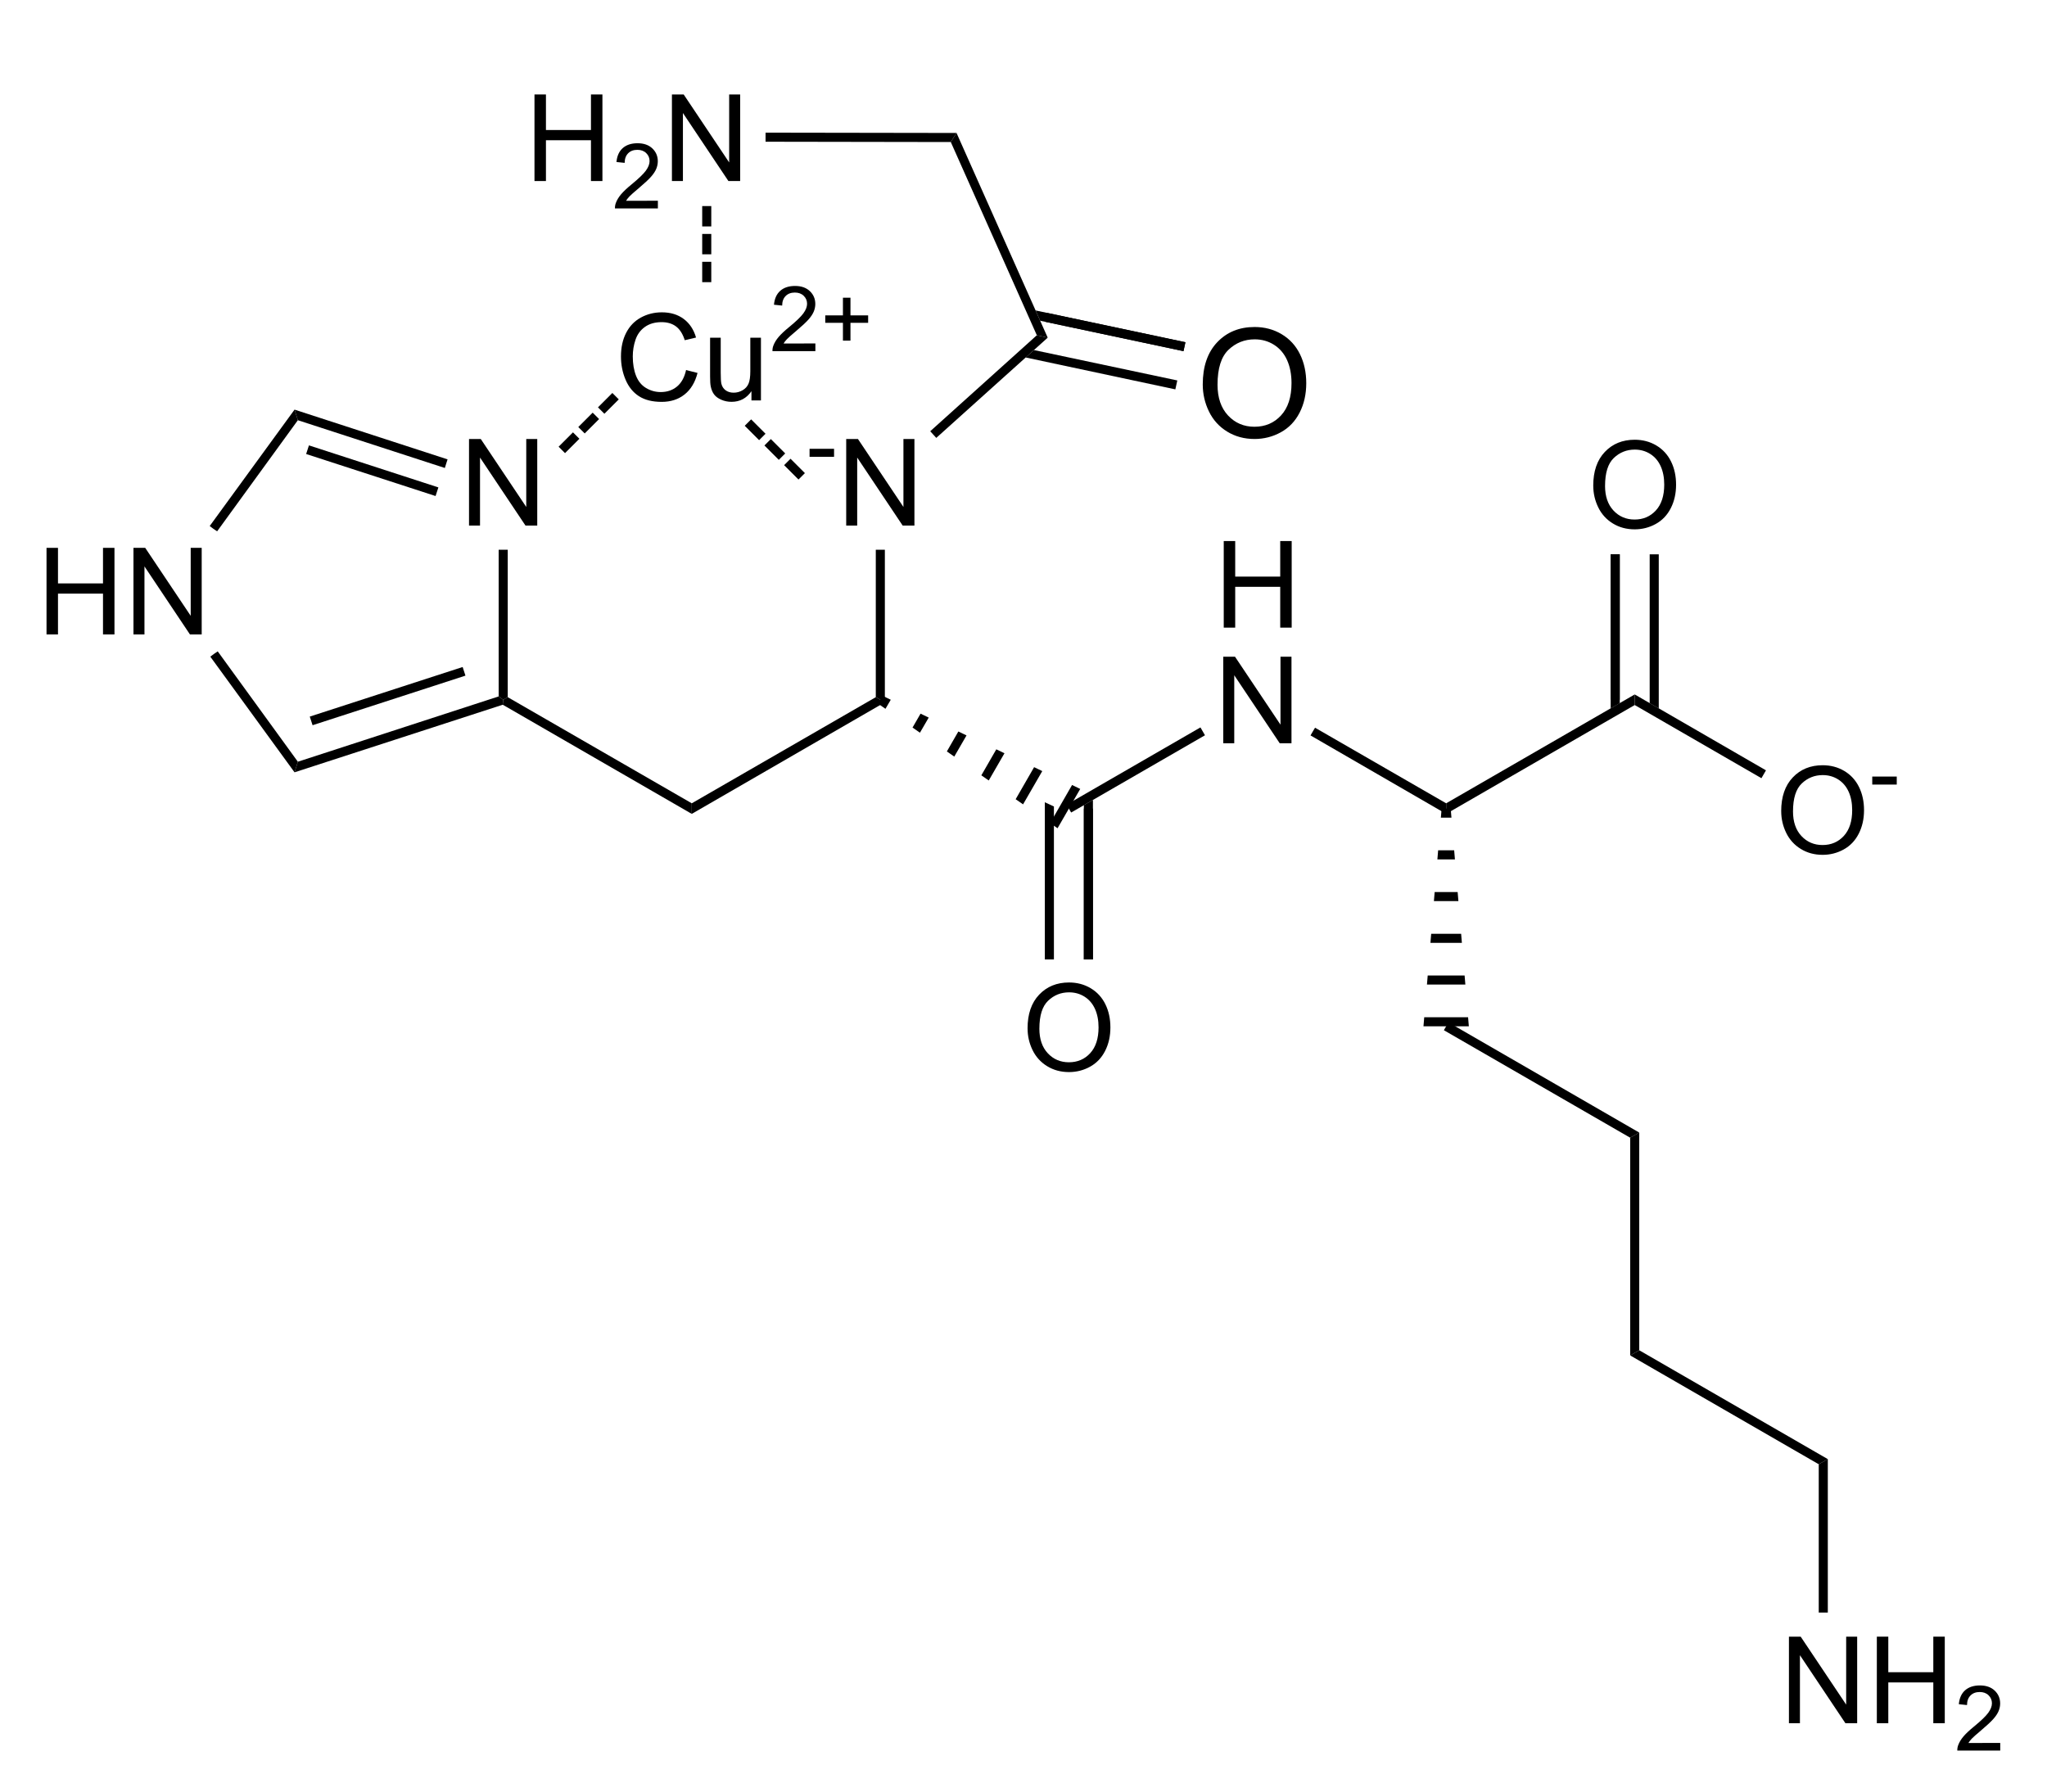 <?xml version="1.0" encoding="UTF-8" standalone="no"?>
<svg
   xmlns:dc="http://purl.org/dc/elements/1.1/"
   xmlns:cc="http://creativecommons.org/ns#"
   xmlns:rdf="http://www.w3.org/1999/02/22-rdf-syntax-ns#"
   xmlns:svg="http://www.w3.org/2000/svg"
   xmlns="http://www.w3.org/2000/svg"
   xmlns:sodipodi="http://sodipodi.sourceforge.net/DTD/sodipodi-0.dtd"
   xmlns:inkscape="http://www.inkscape.org/namespaces/inkscape"
   viewBox="102.77 28.95 130.23 114.05"
   preserveAspectRatio="xMidYMid"
   width="100%"
   height="100%"
   id="svg2"
   version="1.1"
   inkscape:version="0.48.1 "
   sodipodi:docname="GHK Copper2.svg">
  <defs
     id="defs261" />
  <sodipodi:namedview
     pagecolor="#ffffff"
     bordercolor="#666666"
     borderopacity="1"
     objecttolerance="10"
     gridtolerance="10"
     guidetolerance="10"
     inkscape:pageopacity="0"
     inkscape:pageshadow="2"
     inkscape:window-width="891"
     inkscape:window-height="815"
     id="namedview259"
     showgrid="false"
     inkscape:zoom="2.8"
     inkscape:cx="71.526235"
     inkscape:cy="88.946593"
     inkscape:window-x="0"
     inkscape:window-y="0"
     inkscape:window-maximized="0"
     inkscape:current-layer="svg2" />
  <clipPath
     id="115">
    <rect
       x="0.3"
       y="0.3"
       width="539.4"
       height="719.15"
       id="rect5" />
  </clipPath>
  <path
     style="fill:#ffffff;fill-opacity:0"
     d="m 105.217,31.093 125.336,0 0,109.764 -125.336,0 z"
     id="rect8"
     inkscape:connector-curvature="0" />
  <g
     id="ObjectTag"
     transform="matrix(0.962,0,0,0.962,6.309,3.231)">
    <g
       id="g12">
      <g
         style="text-anchor:start;display:none"
         id="text14">
        <path
           d="m 154.479,84.264 c -0.409,-0.896 -0.613,-1.816 -0.613,-2.762 0,-0.63 0.083,-1.217 0.248,-1.76 0.165,-0.543 0.417,-1.08 0.756,-1.611 0.224,-0.354 0.582,-0.812 1.074,-1.375 l 0.551,0 c -0.305,0.326 -0.627,0.784 -0.967,1.375 -0.34,0.591 -0.587,1.172 -0.74,1.742 -0.154,0.57 -0.23,1.143 -0.23,1.719 0,0.859 0.15,1.75 0.449,2.672 z"
           style="font-size:8px;font-style:italic;fill:#000000;font-family:Arial"
           id="path3689"
           inkscape:connector-curvature="0" />
        <path
           d="m 156.424,80.728 0.75,-0.07 -0.008,0.199 c 0,0.221 0.051,0.424 0.152,0.607 0.102,0.184 0.27,0.326 0.504,0.426 0.234,0.1 0.513,0.15 0.836,0.15 0.458,10e-7 0.808,-0.1 1.049,-0.301 0.241,-0.201 0.361,-0.43 0.361,-0.688 -10e-6,-0.18 -0.064,-0.344 -0.191,-0.492 -0.13,-0.146 -0.486,-0.344 -1.066,-0.594 -0.451,-0.195 -0.758,-0.345 -0.922,-0.449 -0.258,-0.169 -0.448,-0.354 -0.57,-0.553 -0.122,-0.199 -0.184,-0.426 -0.184,-0.682 0,-0.294 0.081,-0.56 0.242,-0.797 0.161,-0.237 0.398,-0.418 0.709,-0.543 0.311,-0.125 0.662,-0.187 1.053,-0.188 0.466,6e-6 0.859,0.078 1.18,0.234 0.32,0.156 0.553,0.365 0.697,0.625 0.145,0.26 0.217,0.509 0.217,0.746 0,0.023 -0.001,0.062 -0.004,0.117 l -0.738,0.059 c 0,-0.161 -0.014,-0.288 -0.043,-0.379 -0.052,-0.159 -0.133,-0.293 -0.242,-0.402 -0.109,-0.109 -0.26,-0.197 -0.451,-0.264 -0.191,-0.066 -0.406,-0.1 -0.643,-0.1 -0.417,5e-6 -0.741,0.094 -0.973,0.281 -0.177,0.143 -0.266,0.333 -0.266,0.57 -1e-5,0.141 0.036,0.266 0.109,0.377 0.073,0.111 0.204,0.219 0.395,0.326 0.135,0.076 0.457,0.225 0.965,0.449 0.411,0.182 0.695,0.326 0.852,0.43 0.208,0.138 0.368,0.305 0.48,0.502 0.112,0.197 0.168,0.42 0.168,0.67 -1e-5,0.31 -0.094,0.596 -0.283,0.857 -0.189,0.262 -0.45,0.464 -0.783,0.607 -0.333,0.143 -0.715,0.215 -1.145,0.215 -0.648,0 -1.178,-0.141 -1.588,-0.424 -0.41,-0.283 -0.617,-0.791 -0.619,-1.525 z"
           style="font-size:8px;font-style:italic;fill:#000000;font-family:Arial"
           id="path3691"
           inkscape:connector-curvature="0" />
        <path
           d="m 162.792,76.756 c 0.411,0.896 0.617,1.815 0.617,2.758 0,0.633 -0.083,1.22 -0.248,1.762 -0.165,0.542 -0.417,1.079 -0.756,1.613 -0.227,0.354 -0.585,0.812 -1.074,1.375 l -0.551,0 c 0.302,-0.328 0.624,-0.788 0.965,-1.379 0.341,-0.591 0.588,-1.171 0.74,-1.74 0.152,-0.569 0.229,-1.143 0.229,-1.721 0,-0.859 -0.15,-1.749 -0.449,-2.668 z"
           style="font-size:8px;font-style:italic;fill:#000000;font-family:Arial"
           id="path3693"
           inkscape:connector-curvature="0" />
      </g>
    </g>
  </g>
  <g
     id="Wedged Hash Begin Bond"
     transform="matrix(0.962,0,0,0.962,6.309,3.231)">
    <path
       d="m 158.34,73.28 0,0 0.3,-0.52 0.54,0.26 -0.35,0.6 z"
       shape-rendering="geometricPrecision"
       id="path19"
       inkscape:connector-curvature="0"
       style="fill:#000000;fill-rule:evenodd;stroke:#000000;stroke-width:0;stroke-linejoin:miter" />
    <path
       d="m 160.62,74.86 0,0 0.53,-0.92 0.54,0.26 -0.58,1 z"
       shape-rendering="geometricPrecision"
       id="path21"
       inkscape:connector-curvature="0"
       style="fill:#000000;fill-rule:evenodd;stroke:#000000;stroke-width:0;stroke-linejoin:miter" />
    <path
       d="m 162.89,76.44 0,0 0.76,-1.32 0.54,0.26 -0.81,1.4 z"
       shape-rendering="geometricPrecision"
       id="path23"
       inkscape:connector-curvature="0"
       style="fill:#000000;fill-rule:evenodd;stroke:#000000;stroke-width:0;stroke-linejoin:miter" />
    <path
       d="m 165.17,78.02 0,0 0.99,-1.72 0.54,0.26 -1.04,1.8 z"
       shape-rendering="geometricPrecision"
       id="path25"
       inkscape:connector-curvature="0"
       style="fill:#000000;fill-rule:evenodd;stroke:#000000;stroke-width:0;stroke-linejoin:miter" />
    <path
       d="m 167.44,79.6 0,0 1.22,-2.12 0.54,0.26 -1.27,2.2 z"
       shape-rendering="geometricPrecision"
       id="path27"
       inkscape:connector-curvature="0"
       style="fill:#000000;fill-rule:evenodd;stroke:#000000;stroke-width:0;stroke-linejoin:miter" />
    <path
       d="m 169.72,81.18 0,0 1.45,-2.52 0.54,0.26 -1.5,2.6 z"
       shape-rendering="geometricPrecision"
       id="path29"
       inkscape:connector-curvature="0"
       style="fill:#000000;fill-rule:evenodd;stroke:#000000;stroke-width:0;stroke-linejoin:miter" />
  </g>
  <g
     id="g31"
     transform="matrix(0.962,0,0,0.962,6.309,3.231)">
    <g
       style="text-anchor:start"
       id="text33">
      <path
         d="m 181.169,75.9 0,-5.727 0.777,0 3.008,4.496 0,-4.496 0.727,0 0,5.727 -0.777,0 -3.008,-4.5 0,4.5 z"
         style="font-size:8px;fill:#000000;font-family:Arial"
         id="path3696"
         inkscape:connector-curvature="0" />
    </g>
  </g>
  <g
     id="Solid"
     transform="matrix(0.962,0,0,0.962,6.309,3.231)">
    <path
       d="m 171.11,80.48 0,0 -0.15,-0.26 -0.15,-0.26 8.85,-5.11 0.15,0.26 0.15,0.26 z"
       shape-rendering="geometricPrecision"
       id="path38"
       inkscape:connector-curvature="0"
       style="fill:#000000;fill-rule:evenodd;stroke:#000000;stroke-width:0;stroke-linejoin:miter" />
  </g>
  <g
     id="g40"
     transform="matrix(0.962,0,0,0.962,6.309,3.231)">
    <g
       style="text-anchor:start"
       id="text42">
      <path
         d="m 168.227,94.761 c -1e-5,-0.951 0.255,-1.695 0.766,-2.232 0.51,-0.538 1.169,-0.807 1.977,-0.807 0.529,6e-6 1.005,0.126 1.43,0.379 0.424,0.253 0.748,0.605 0.971,1.057 0.223,0.452 0.334,0.964 0.334,1.537 -1e-5,0.581 -0.117,1.1 -0.352,1.559 -0.234,0.458 -0.566,0.805 -0.996,1.041 -0.43,0.236 -0.893,0.354 -1.391,0.354 -0.539,0 -1.021,-0.13 -1.445,-0.391 -0.424,-0.26 -0.746,-0.616 -0.965,-1.066 -0.219,-0.451 -0.328,-0.927 -0.328,-1.43 z m 0.781,0.012 c -1e-5,0.69 0.186,1.234 0.557,1.631 0.371,0.397 0.837,0.596 1.396,0.596 0.57,0 1.04,-0.201 1.408,-0.602 0.368,-0.401 0.553,-0.97 0.553,-1.707 -1e-5,-0.466 -0.079,-0.873 -0.236,-1.221 -0.158,-0.348 -0.388,-0.617 -0.691,-0.809 -0.303,-0.191 -0.644,-0.287 -1.021,-0.287 -0.536,5e-6 -0.998,0.184 -1.385,0.553 -0.387,0.368 -0.58,0.984 -0.58,1.846 z"
         style="font-size:8px;fill:#000000;font-family:Arial"
         id="path3699"
         inkscape:connector-curvature="0" />
    </g>
  </g>
  <g
     id="g46"
     transform="matrix(0.962,0,0,0.962,6.309,3.231)">
    <path
       style="stroke:#000000;stroke-width:0.6"
       d="m 172.25,80.22 0,9.98"
       id="line48"
       inkscape:connector-curvature="0" />
    <path
       d="m 169.97,80.08 0,0 -0.6,-0.28 0,10.4 0.6,0 z"
       shape-rendering="geometricPrecision"
       id="path50"
       inkscape:connector-curvature="0"
       style="fill:#000000;fill-rule:evenodd;stroke:#000000;stroke-width:0;stroke-linejoin:miter" />
    <path
       d="m 172.55,79.65 0,0 -0.6,0.34 0,10.21 0.6,0 z"
       shape-rendering="geometricPrecision"
       id="path52"
       inkscape:connector-curvature="0"
       style="fill:#000000;fill-rule:evenodd;stroke:#000000;stroke-width:0;stroke-linejoin:miter" />
  </g>
  <g
     id="g54"
     transform="matrix(0.962,0,0,0.962,6.309,3.231)">
    <g
       id="g56">
      <g
         style="text-anchor:start;display:none"
         id="text58">
        <path
           d="m 191.899,79.314 c -0.409,-0.896 -0.613,-1.816 -0.613,-2.762 0,-0.63 0.083,-1.217 0.248,-1.76 0.165,-0.543 0.417,-1.08 0.756,-1.611 0.224,-0.354 0.582,-0.812 1.074,-1.375 l 0.551,0 c -0.305,0.326 -0.627,0.784 -0.967,1.375 -0.34,0.591 -0.587,1.172 -0.74,1.742 -0.154,0.57 -0.23,1.143 -0.23,1.719 0,0.859 0.15,1.75 0.449,2.672 z"
           style="font-size:8px;font-style:italic;fill:#000000;font-family:Arial"
           id="path3703"
           inkscape:connector-curvature="0" />
        <path
           d="m 193.844,75.778 0.75,-0.07 -0.008,0.199 c 0,0.221 0.051,0.424 0.152,0.607 0.102,0.184 0.27,0.326 0.504,0.426 0.234,0.1 0.513,0.15 0.836,0.15 0.458,0 0.808,-0.1 1.049,-0.301 0.241,-0.201 0.361,-0.43 0.361,-0.688 -1e-5,-0.18 -0.064,-0.344 -0.191,-0.492 -0.13,-0.146 -0.486,-0.344 -1.066,-0.594 -0.451,-0.195 -0.758,-0.345 -0.922,-0.449 -0.258,-0.169 -0.448,-0.354 -0.57,-0.553 -0.122,-0.199 -0.184,-0.426 -0.184,-0.682 0,-0.294 0.081,-0.56 0.242,-0.797 0.161,-0.237 0.398,-0.418 0.709,-0.543 0.311,-0.125 0.662,-0.187 1.053,-0.188 0.466,5e-6 0.859,0.078 1.18,0.234 0.32,0.156 0.553,0.365 0.697,0.625 0.145,0.26 0.217,0.509 0.217,0.746 -1e-5,0.023 -0.001,0.062 -0.004,0.117 l -0.738,0.059 c 0,-0.161 -0.014,-0.288 -0.043,-0.379 -0.052,-0.159 -0.133,-0.293 -0.242,-0.402 -0.109,-0.109 -0.26,-0.197 -0.451,-0.264 -0.191,-0.066 -0.406,-0.1 -0.643,-0.1 -0.417,5e-6 -0.741,0.094 -0.973,0.281 -0.177,0.143 -0.266,0.333 -0.266,0.57 0,0.141 0.036,0.266 0.109,0.377 0.073,0.111 0.204,0.219 0.395,0.326 0.135,0.076 0.457,0.225 0.965,0.449 0.411,0.182 0.695,0.326 0.852,0.43 0.208,0.138 0.368,0.305 0.48,0.502 0.112,0.197 0.168,0.42 0.168,0.67 0,0.31 -0.094,0.596 -0.283,0.857 -0.189,0.262 -0.45,0.464 -0.783,0.607 -0.333,0.143 -0.715,0.215 -1.145,0.215 -0.648,-10e-7 -1.178,-0.141 -1.588,-0.424 -0.41,-0.283 -0.617,-0.791 -0.619,-1.525 z"
           style="font-size:8px;font-style:italic;fill:#000000;font-family:Arial"
           id="path3705"
           inkscape:connector-curvature="0" />
        <path
           d="m 200.212,71.806 c 0.411,0.896 0.617,1.815 0.617,2.758 0,0.633 -0.083,1.22 -0.248,1.762 -0.165,0.542 -0.417,1.079 -0.756,1.613 -0.227,0.354 -0.585,0.812 -1.074,1.375 l -0.551,0 c 0.302,-0.328 0.624,-0.788 0.965,-1.379 0.341,-0.591 0.588,-1.171 0.74,-1.74 0.152,-0.569 0.229,-1.143 0.229,-1.721 0,-0.859 -0.15,-1.749 -0.449,-2.668 z"
           style="font-size:8px;font-style:italic;fill:#000000;font-family:Arial"
           id="path3707"
           inkscape:connector-curvature="0" />
      </g>
    </g>
  </g>
  <g
     id="g62"
     transform="matrix(0.962,0,0,0.962,6.309,3.231)">
    <path
       d="m 186.94,75.38 0,0 0.15,-0.26 0.15,-0.25 8.67,5 0,0.35 0,0.35 z"
       shape-rendering="geometricPrecision"
       id="path64"
       inkscape:connector-curvature="0"
       style="fill:#000000;fill-rule:evenodd;stroke:#000000;stroke-width:0;stroke-linejoin:miter" />
  </g>
  <g
     id="g66"
     transform="matrix(0.962,0,0,0.962,6.309,3.231)">
    <path
       d="m 195.91,80.57 0,0 0,-0.35 0,-0.35 12.47,-7.2 0,0.35 0,0.35 z"
       shape-rendering="geometricPrecision"
       id="path68"
       inkscape:connector-curvature="0"
       style="fill:#000000;fill-rule:evenodd;stroke:#000000;stroke-width:0;stroke-linejoin:miter" />
  </g>
  <g
     id="g70"
     transform="matrix(0.962,0,0,0.962,6.309,3.231)">
    <g
       style="text-anchor:start"
       id="text72">
      <path
         d="m 218.067,80.391 c 0,-0.951 0.255,-1.695 0.766,-2.232 0.51,-0.538 1.169,-0.807 1.977,-0.807 0.529,6e-6 1.005,0.126 1.43,0.379 0.424,0.253 0.748,0.605 0.971,1.057 0.223,0.452 0.334,0.964 0.334,1.537 0,0.581 -0.117,1.1 -0.352,1.559 -0.234,0.458 -0.566,0.805 -0.996,1.041 -0.43,0.236 -0.893,0.354 -1.391,0.354 -0.539,-1e-6 -1.021,-0.13 -1.445,-0.391 -0.424,-0.26 -0.746,-0.616 -0.965,-1.066 -0.219,-0.451 -0.328,-0.927 -0.328,-1.43 z m 0.781,0.012 c 0,0.69 0.186,1.234 0.557,1.631 0.371,0.397 0.837,0.596 1.396,0.596 0.57,10e-7 1.04,-0.201 1.408,-0.602 0.368,-0.401 0.553,-0.97 0.553,-1.707 0,-0.466 -0.079,-0.873 -0.236,-1.221 -0.158,-0.348 -0.388,-0.617 -0.691,-0.809 -0.303,-0.191 -0.644,-0.287 -1.021,-0.287 -0.536,5e-6 -0.998,0.184 -1.385,0.553 -0.387,0.368 -0.58,0.984 -0.58,1.846 z"
         style="font-size:8px;fill:#000000;font-family:Arial"
         id="path3710"
         inkscape:connector-curvature="0" />
      <path
         d="m 224.089,78.631 0,-0.53 1.62,0 0,0.53 z"
         style="font-size:6px;fill:#000000;font-family:Arial"
         id="path3712"
         inkscape:connector-curvature="0" />
    </g>
  </g>
  <g
     id="g78"
     transform="matrix(0.962,0,0,0.962,6.309,3.231)">
    <path
       d="m 208.38,73.37 0,0 0,-0.35 0,-0.35 8.68,5.02 -0.15,0.26 -0.15,0.26 z"
       shape-rendering="geometricPrecision"
       id="path80"
       inkscape:connector-curvature="0"
       style="fill:#000000;fill-rule:evenodd;stroke:#000000;stroke-width:0;stroke-linejoin:miter" />
  </g>
  <g
     id="g82"
     transform="matrix(0.962,0,0,0.962,6.309,3.231)">
    <g
       style="text-anchor:start"
       id="text84">
      <path
         d="m 205.637,58.861 c 0,-0.951 0.255,-1.695 0.766,-2.232 0.51,-0.538 1.169,-0.807 1.977,-0.807 0.529,5e-6 1.005,0.126 1.43,0.379 0.424,0.253 0.748,0.605 0.971,1.057 0.223,0.452 0.334,0.964 0.334,1.537 0,0.581 -0.117,1.1 -0.352,1.559 -0.234,0.458 -0.566,0.805 -0.996,1.041 -0.43,0.236 -0.893,0.354 -1.391,0.354 -0.539,0 -1.021,-0.13 -1.445,-0.391 -0.424,-0.26 -0.746,-0.616 -0.965,-1.066 -0.219,-0.451 -0.328,-0.927 -0.328,-1.43 z m 0.781,0.012 c 0,0.69 0.186,1.234 0.557,1.631 0.371,0.397 0.837,0.596 1.396,0.596 0.57,10e-7 1.04,-0.201 1.408,-0.602 0.368,-0.401 0.553,-0.97 0.553,-1.707 0,-0.466 -0.079,-0.873 -0.236,-1.221 -0.158,-0.348 -0.388,-0.617 -0.691,-0.809 -0.303,-0.191 -0.644,-0.287 -1.021,-0.287 -0.536,5e-6 -0.998,0.184 -1.385,0.553 -0.387,0.368 -0.58,0.984 -0.58,1.846 z"
         style="font-size:8px;fill:#000000;font-family:Arial"
         id="path3715"
         inkscape:connector-curvature="0" />
    </g>
  </g>
  <g
     id="g88"
     transform="matrix(0.962,0,0,0.962,6.309,3.231)">
    <path
       style="stroke:#000000;stroke-width:0.6"
       d="m 207.09,73.02 0,-9.62"
       id="line90"
       inkscape:connector-curvature="0" />
    <path
       d="m 209.37,73.25 0,0 0.6,0.34 0,-10.19 -0.6,0 z"
       shape-rendering="geometricPrecision"
       id="path92"
       inkscape:connector-curvature="0"
       style="fill:#000000;fill-rule:evenodd;stroke:#000000;stroke-width:0;stroke-linejoin:miter" />
    <path
       d="m 206.79,73.59 0,0 0.6,-0.34 0,-9.85 -0.6,0 z"
       shape-rendering="geometricPrecision"
       id="path94"
       inkscape:connector-curvature="0"
       style="fill:#000000;fill-rule:evenodd;stroke:#000000;stroke-width:0;stroke-linejoin:miter" />
  </g>
  <g
     id="g96"
     transform="matrix(0.962,0,0,0.962,6.309,3.231)">
    <path
       d="m 195.61,80.22 0,0 0.6,0 0.05,0.6 -0.7,0 z"
       shape-rendering="geometricPrecision"
       id="path98"
       inkscape:connector-curvature="0"
       style="fill:#000000;fill-rule:evenodd;stroke:#000000;stroke-width:0;stroke-linejoin:miter" />
    <path
       d="m 195.38,82.98 0,0 1.06,0 0.05,0.6 -1.16,0 z"
       shape-rendering="geometricPrecision"
       id="path100"
       inkscape:connector-curvature="0"
       style="fill:#000000;fill-rule:evenodd;stroke:#000000;stroke-width:0;stroke-linejoin:miter" />
    <path
       d="m 195.15,85.74 0,0 1.52,0 0.05,0.6 -1.62,0 z"
       shape-rendering="geometricPrecision"
       id="path102"
       inkscape:connector-curvature="0"
       style="fill:#000000;fill-rule:evenodd;stroke:#000000;stroke-width:0;stroke-linejoin:miter" />
    <path
       d="m 194.92,88.5 0,0 1.98,0 0.05,0.6 -2.08,0 z"
       shape-rendering="geometricPrecision"
       id="path104"
       inkscape:connector-curvature="0"
       style="fill:#000000;fill-rule:evenodd;stroke:#000000;stroke-width:0;stroke-linejoin:miter" />
    <path
       d="m 194.69,91.26 0,0 2.44,0 0.05,0.6 -2.54,0 z"
       shape-rendering="geometricPrecision"
       id="path106"
       inkscape:connector-curvature="0"
       style="fill:#000000;fill-rule:evenodd;stroke:#000000;stroke-width:0;stroke-linejoin:miter" />
    <path
       d="m 194.46,94.02 0,0 2.9,0 0.05,0.6 -3,0 z"
       shape-rendering="geometricPrecision"
       id="path108"
       inkscape:connector-curvature="0"
       style="fill:#000000;fill-rule:evenodd;stroke:#000000;stroke-width:0;stroke-linejoin:miter" />
  </g>
  <g
     id="g110"
     transform="matrix(0.962,0,0,0.962,6.309,3.231)">
    <path
       d="m 195.76,94.88 0,0 0.15,-0.26 0.15,-0.26 12.62,7.29 -0.3,0.17 -0.3,0.17 z"
       shape-rendering="geometricPrecision"
       id="path112"
       inkscape:connector-curvature="0"
       style="fill:#000000;fill-rule:evenodd;stroke:#000000;stroke-width:0;stroke-linejoin:miter" />
  </g>
  <g
     id="g114"
     transform="matrix(0.962,0,0,0.962,6.309,3.231)">
    <path
       d="m 208.08,101.99 0,0 0.3,-0.17 0.3,-0.17 0,14.4 -0.3,0.17 -0.3,0.17 z"
       shape-rendering="geometricPrecision"
       id="path116"
       inkscape:connector-curvature="0"
       style="fill:#000000;fill-rule:evenodd;stroke:#000000;stroke-width:0;stroke-linejoin:miter" />
  </g>
  <g
     id="g118"
     transform="matrix(0.962,0,0,0.962,6.309,3.231)">
    <path
       d="m 208.08,116.39 0,0 0.3,-0.17 0.3,-0.17 12.47,7.2 -0.3,0.17 -0.3,0.17 z"
       shape-rendering="geometricPrecision"
       id="path120"
       inkscape:connector-curvature="0"
       style="fill:#000000;fill-rule:evenodd;stroke:#000000;stroke-width:0;stroke-linejoin:miter" />
  </g>
  <g
     id="g122"
     transform="matrix(0.962,0,0,0.962,6.309,3.231)">
    <g
       style="text-anchor:start"
       id="text124">
      <path
         d="m 218.579,140.72 0,-5.727 0.777,0 3.008,4.496 0,-4.496 0.727,0 0,5.727 -0.777,0 -3.008,-4.5 0,4.5 z"
         style="font-size:8px;fill:#000000;font-family:Arial"
         id="path3719"
         inkscape:connector-curvature="0" />
      <path
         d="m 224.392,140.72 0,-5.727 0.758,0 0,2.352 2.977,0 0,-2.352 0.758,0 0,5.727 -0.758,0 0,-2.699 -2.977,0 0,2.699 z"
         style="font-size:8px;fill:#000000;font-family:Arial"
         id="path3721"
         inkscape:connector-curvature="0" />
      <path
         d="m 232.553,142.023 0,0.507 -2.839,0 c -0.004,-0.127 0.017,-0.249 0.061,-0.366 0.072,-0.193 0.188,-0.384 0.347,-0.571 0.159,-0.188 0.389,-0.404 0.69,-0.65 0.467,-0.383 0.782,-0.686 0.946,-0.91 0.164,-0.224 0.246,-0.435 0.246,-0.634 -1e-5,-0.209 -0.075,-0.385 -0.224,-0.529 -0.149,-0.144 -0.344,-0.215 -0.584,-0.215 -0.254,1e-5 -0.457,0.076 -0.609,0.229 -0.152,0.152 -0.229,0.363 -0.231,0.633 l -0.542,-0.056 c 0.037,-0.404 0.177,-0.712 0.419,-0.924 0.242,-0.212 0.567,-0.318 0.976,-0.318 0.412,1e-5 0.738,0.114 0.979,0.343 0.24,0.229 0.36,0.512 0.36,0.85 0,0.172 -0.035,0.341 -0.105,0.507 -0.07,0.166 -0.187,0.341 -0.35,0.524 -0.163,0.184 -0.434,0.436 -0.813,0.756 -0.316,0.266 -0.52,0.446 -0.609,0.541 -0.09,0.095 -0.164,0.19 -0.223,0.286 z"
         style="font-size:6px;fill:#000000;font-family:Arial"
         id="path3723"
         inkscape:connector-curvature="0" />
    </g>
  </g>
  <g
     id="g130"
     transform="matrix(0.962,0,0,0.962,6.309,3.231)">
    <path
       d="m 220.55,123.59 0,0 0.3,-0.17 0.3,-0.17 0,10.15 -0.3,0 -0.3,0 z"
       shape-rendering="geometricPrecision"
       id="path132"
       inkscape:connector-curvature="0"
       style="fill:#000000;fill-rule:evenodd;stroke:#000000;stroke-width:0;stroke-linejoin:miter" />
  </g>
  <g
     style="font-size:12px;text-anchor:start"
     id="text136"
     transform="matrix(0.962,0,0,0.962,6.309,3.231)">
    <path
       d="m 153.81,56.951 0,-0.53 1.62,0 0,0.53 z"
       style="font-size:6px;fill:#000000;font-family:Arial"
       id="path3726"
       inkscape:connector-curvature="0" />
    <path
       d="m 156.233,61.5 0,-5.727 0.777,0 3.008,4.496 0,-4.496 0.727,0 0,5.727 -0.777,0 -3.008,-4.5 0,4.5 z"
       style="font-size:8px;fill:#000000;font-family:Arial"
       id="path3728"
       inkscape:connector-curvature="0" />
  </g>
  <g
     id="g142"
     transform="matrix(0.962,0,0,0.962,6.309,3.231)">
    <g
       style="text-anchor:start"
       id="text144">
      <path
         d="m 145.643,51.212 0.758,0.191 c -0.159,0.622 -0.445,1.097 -0.857,1.424 -0.413,0.327 -0.917,0.49 -1.514,0.49 -0.617,0 -1.119,-0.126 -1.506,-0.377 -0.387,-0.251 -0.681,-0.615 -0.883,-1.092 -0.202,-0.477 -0.303,-0.988 -0.303,-1.535 0,-0.596 0.114,-1.117 0.342,-1.561 0.228,-0.444 0.552,-0.781 0.973,-1.012 0.421,-0.23 0.883,-0.346 1.389,-0.346 0.573,6e-6 1.055,0.146 1.445,0.438 0.391,0.292 0.663,0.702 0.816,1.23 l -0.746,0.176 c -0.133,-0.417 -0.326,-0.72 -0.578,-0.91 -0.253,-0.19 -0.57,-0.285 -0.953,-0.285 -0.44,5e-6 -0.808,0.105 -1.104,0.316 -0.296,0.211 -0.503,0.494 -0.623,0.85 -0.12,0.355 -0.18,0.722 -0.18,1.1 0,0.487 0.071,0.912 0.213,1.275 0.142,0.363 0.363,0.635 0.662,0.814 0.299,0.18 0.624,0.27 0.973,0.27 0.424,10e-7 0.784,-0.122 1.078,-0.367 0.294,-0.245 0.493,-0.608 0.598,-1.09 z"
         style="font-size:8px;fill:#000000;font-family:Arial"
         id="path3731"
         inkscape:connector-curvature="0" />
      <path
         d="m 149.967,53.22 0,-0.609 c -0.323,0.469 -0.762,0.703 -1.316,0.703 -0.245,0 -0.473,-0.047 -0.686,-0.141 -0.212,-0.094 -0.37,-0.212 -0.473,-0.354 -0.103,-0.142 -0.175,-0.316 -0.217,-0.521 -0.029,-0.138 -0.043,-0.357 -0.043,-0.656 l 0,-2.57 0.703,0 0,2.301 c -1e-5,0.367 0.014,0.615 0.043,0.742 0.044,0.185 0.138,0.33 0.281,0.436 0.143,0.105 0.32,0.158 0.531,0.158 0.211,1e-6 0.409,-0.054 0.594,-0.162 0.185,-0.108 0.316,-0.255 0.393,-0.441 0.077,-0.186 0.115,-0.456 0.115,-0.811 l 0,-2.223 0.703,0 0,4.148 z"
         style="font-size:8px;fill:#000000;font-family:Arial"
         id="path3733"
         inkscape:connector-curvature="0" />
      <path
         d="m 154.195,49.453 0,0.507 -2.839,0 c -0.004,-0.127 0.017,-0.249 0.061,-0.366 0.072,-0.193 0.188,-0.384 0.347,-0.571 0.159,-0.187 0.389,-0.404 0.69,-0.65 0.467,-0.383 0.782,-0.686 0.946,-0.91 0.164,-0.224 0.246,-0.435 0.246,-0.634 0,-0.209 -0.075,-0.385 -0.224,-0.529 -0.149,-0.144 -0.344,-0.215 -0.584,-0.215 -0.254,4e-6 -0.457,0.076 -0.609,0.229 -0.152,0.152 -0.229,0.363 -0.231,0.633 l -0.542,-0.056 c 0.037,-0.404 0.177,-0.712 0.419,-0.924 0.242,-0.212 0.567,-0.318 0.976,-0.318 0.412,5e-6 0.738,0.114 0.979,0.343 0.24,0.229 0.36,0.512 0.36,0.85 -1e-5,0.172 -0.035,0.341 -0.105,0.507 -0.07,0.166 -0.187,0.341 -0.35,0.524 -0.163,0.184 -0.434,0.436 -0.813,0.756 -0.316,0.266 -0.52,0.446 -0.609,0.541 -0.09,0.095 -0.164,0.19 -0.223,0.286 z"
         style="font-size:6px;fill:#000000;font-family:Arial"
         id="path3735"
         inkscape:connector-curvature="0" />
      <path
         d="m 156.017,49.266 0,-1.178 -1.169,0 0,-0.492 1.169,0 0,-1.169 0.498,0 0,1.169 1.169,0 0,0.492 -1.169,0 0,1.178 z"
         style="font-size:6px;fill:#000000;font-family:Arial"
         id="path3737"
         inkscape:connector-curvature="0" />
    </g>
  </g>
  <g
     id="g150"
     transform="matrix(0.962,0,0,0.962,6.309,3.231)">
    <g
       style="text-anchor:start"
       id="text152">
      <path
         d="m 131.289,61.5 0,-5.727 0.777,0 3.008,4.496 0,-4.496 0.727,0 0,5.727 -0.777,0 -3.008,-4.5 0,4.5 z"
         style="font-size:8px;fill:#000000;font-family:Arial"
         id="path3740"
         inkscape:connector-curvature="0" />
    </g>
  </g>
  <g
     id="g156"
     transform="matrix(0.962,0,0,0.962,6.309,3.231)">
    <path
       d="m 158.79,73.19 0,0 -0.3,-0.17 -0.3,-0.17 0,-9.75 0.3,0 0.3,0 z"
       shape-rendering="geometricPrecision"
       id="path158"
       inkscape:connector-curvature="0"
       style="fill:#000000;fill-rule:evenodd;stroke:#000000;stroke-width:0;stroke-linejoin:miter" />
  </g>
  <g
     id="g167"
     transform="matrix(0.962,0,0,0.962,6.309,3.231)">
    <path
       d="m 133.25,63.1 0,0 0.3,0 0.3,0 0,9.75 -0.3,0.17 -0.3,-0.22 z"
       shape-rendering="geometricPrecision"
       id="path169"
       inkscape:connector-curvature="0"
       style="fill:#000000;fill-rule:evenodd;stroke:#000000;stroke-width:0;stroke-linejoin:miter" />
  </g>
  <g
     id="g171"
     transform="matrix(0.962,0,0,0.962,6.309,3.231)">
    <path
       d="m 133.52,73.35 0,0 0.03,-0.33 0.3,-0.17 12.17,7.02 0,0.35 0,0.35 z"
       shape-rendering="geometricPrecision"
       id="path173"
       inkscape:connector-curvature="0"
       style="fill:#000000;fill-rule:evenodd;stroke:#000000;stroke-width:0;stroke-linejoin:miter" />
  </g>
  <g
     id="g175"
     transform="matrix(0.962,0,0,0.962,6.309,3.231)">
    <path
       d="m 146.02,80.57 0,0 0,-0.35 0,-0.35 12.17,-7.02 0.3,0.17 0.3,0.17 z"
       shape-rendering="geometricPrecision"
       id="path177"
       inkscape:connector-curvature="0"
       style="fill:#000000;fill-rule:evenodd;stroke:#000000;stroke-width:0;stroke-linejoin:miter" />
  </g>
  <g
     id="g179"
     transform="matrix(0.962,0,0,0.962,6.309,3.231)">
    <g
       style="text-anchor:end"
       id="text181">
      <path
         d="m 103.348,68.7 0,-5.727 0.758,0 0,2.352 2.977,0 0,-2.352 0.758,0 0,5.727 -0.758,0 0,-2.699 -2.977,0 0,2.699 z"
         style="font-size:8px;fill:#000000;font-family:Arial"
         id="path3743"
         inkscape:connector-curvature="0" />
      <path
         d="m 109.098,68.7 0,-5.727 0.777,0 3.008,4.496 0,-4.496 0.727,0 0,5.727 -0.777,0 -3.008,-4.5 0,4.5 z"
         style="font-size:8px;fill:#000000;font-family:Arial"
         id="path3745"
         inkscape:connector-curvature="0" />
    </g>
  </g>
  <g
     id="g185"
     transform="matrix(0.962,0,0,0.962,6.309,3.231)">
    <path
       d="m 129.87,57.12 0,0 -0.09,0.28 -0.09,0.29 -9.72,-3.16 -0.11,-0.35 -0.11,-0.35 z"
       shape-rendering="geometricPrecision"
       id="path187"
       inkscape:connector-curvature="0"
       style="fill:#000000;fill-rule:evenodd;stroke:#000000;stroke-width:0;stroke-linejoin:miter" />
    <path
       style="stroke:#000000;stroke-width:0.6"
       d="M 129.17,59.26 120.61,56.48"
       id="line189"
       inkscape:connector-curvature="0" />
  </g>
  <g
     id="g191"
     transform="matrix(0.962,0,0,0.962,6.309,3.231)">
    <path
       d="m 119.75,53.83 0,0 0.11,0.35 0.11,0.35 -5.34,7.35 -0.25,-0.17 -0.24,-0.18 z"
       shape-rendering="geometricPrecision"
       id="path193"
       inkscape:connector-curvature="0"
       style="fill:#000000;fill-rule:evenodd;stroke:#000000;stroke-width:0;stroke-linejoin:miter" />
  </g>
  <g
     id="g195"
     transform="matrix(0.962,0,0,0.962,6.309,3.231)">
    <path
       d="m 114.18,70.17 0,0 0.24,-0.18 0.25,-0.17 5.3,7.3 -0.11,0.35 -0.11,0.35 z"
       shape-rendering="geometricPrecision"
       id="path197"
       inkscape:connector-curvature="0"
       style="fill:#000000;fill-rule:evenodd;stroke:#000000;stroke-width:0;stroke-linejoin:miter" />
  </g>
  <g
     id="g199"
     transform="matrix(0.962,0,0,0.962,6.309,3.231)">
    <path
       d="m 119.75,77.82 0,0 0.11,-0.35 0.11,-0.35 13.28,-4.32 0.3,0.22 -0.03,0.33 z"
       shape-rendering="geometricPrecision"
       id="path201"
       inkscape:connector-curvature="0"
       style="fill:#000000;fill-rule:evenodd;stroke:#000000;stroke-width:0;stroke-linejoin:miter" />
    <path
       style="stroke:#000000;stroke-width:0.6"
       d="m 120.85,74.42 10.11,-3.28"
       id="line203"
       inkscape:connector-curvature="0" />
  </g>
  <g
     id="g205"
     transform="matrix(0.962,0,0,0.962,6.309,3.231)">
    <g
       style="text-anchor:end"
       id="text207">
      <path
         d="m 135.618,38.71 0,-5.727 0.758,0 0,2.352 2.977,0 0,-2.352 0.758,0 0,5.727 -0.758,0 0,-2.699 -2.977,0 0,2.699 z"
         style="font-size:8px;fill:#000000;font-family:Arial"
         id="path3750"
         inkscape:connector-curvature="0" />
      <path
         d="m 143.779,40.013 0,0.507 -2.839,0 c -0.004,-0.127 0.017,-0.249 0.061,-0.366 0.072,-0.193 0.188,-0.384 0.347,-0.571 0.159,-0.187 0.389,-0.404 0.69,-0.65 0.467,-0.383 0.782,-0.686 0.946,-0.91 0.164,-0.224 0.246,-0.435 0.246,-0.634 -1e-5,-0.209 -0.075,-0.385 -0.224,-0.529 -0.149,-0.144 -0.344,-0.215 -0.584,-0.215 -0.254,4e-6 -0.457,0.076 -0.609,0.229 -0.152,0.152 -0.229,0.363 -0.231,0.633 l -0.542,-0.056 c 0.037,-0.404 0.177,-0.712 0.419,-0.924 0.242,-0.212 0.567,-0.318 0.976,-0.318 0.412,4e-6 0.738,0.114 0.979,0.343 0.24,0.229 0.36,0.512 0.36,0.85 0,0.172 -0.035,0.341 -0.105,0.507 -0.07,0.166 -0.187,0.341 -0.35,0.524 -0.163,0.184 -0.434,0.436 -0.813,0.756 -0.316,0.266 -0.52,0.446 -0.609,0.541 -0.09,0.095 -0.164,0.19 -0.223,0.286 z"
         style="font-size:6px;fill:#000000;font-family:Arial"
         id="path3752"
         inkscape:connector-curvature="0" />
      <path
         d="m 144.708,38.71 0,-5.727 0.777,0 3.008,4.496 0,-4.496 0.727,0 0,5.727 -0.777,0 -3.008,-4.5 0,4.5 z"
         style="font-size:8px;fill:#000000;font-family:Arial"
         id="path3754"
         inkscape:connector-curvature="0" />
    </g>
  </g>
  <g
     id="g215"
     transform="matrix(0.962,0,0,0.962,6.309,3.231)">
    <path
       d="m 162.19,55.7 0,0 -0.2,-0.22 -0.2,-0.22 7.05,-6.35 0.36,0.08 0.36,0.08 z"
       shape-rendering="geometricPrecision"
       id="path217"
       inkscape:connector-curvature="0"
       style="fill:#000000;fill-rule:evenodd;stroke:#000000;stroke-width:0;stroke-linejoin:miter" />
  </g>
  <g
     id="g219"
     transform="matrix(0.962,0,0,0.962,6.309,3.231)">
    <path
       d="m 169.56,49.07 0,0 -0.36,-0.08 -0.36,-0.08 -5.69,-12.78 0.19,-0.3 0.19,-0.3 z"
       shape-rendering="geometricPrecision"
       id="path221"
       inkscape:connector-curvature="0"
       style="fill:#000000;fill-rule:evenodd;stroke:#000000;stroke-width:0;stroke-linejoin:miter" />
  </g>
  <g
     id="g223"
     transform="matrix(0.962,0,0,0.962,6.309,3.231)">
    <path
       d="m 163.53,35.53 0,0 -0.19,0.3 -0.19,0.3 -12.25,-0.02 0,-0.3 0,-0.3 z"
       shape-rendering="geometricPrecision"
       id="path225"
       inkscape:connector-curvature="0"
       style="fill:#000000;fill-rule:evenodd;stroke:#000000;stroke-width:0;stroke-linejoin:miter" />
  </g>
  <g
     id="g231"
     transform="matrix(0.962,0,0,0.962,6.309,3.231)">
    <g
       style="text-anchor:start"
       id="text233">
      <path
         d="m 181.201,68.25 0,-5.727 0.758,0 0,2.352 2.977,0 0,-2.352 0.758,0 0,5.727 -0.758,0 0,-2.699 -2.977,0 0,2.699 z"
         style="font-size:8px;fill:#000000;font-family:Arial"
         id="path3757"
         inkscape:connector-curvature="0" />
    </g>
  </g>
  <g
     id="g237"
     transform="matrix(0.962,0,0,0.962,6.309,3.231)">
    <g
       style="text-anchor:start"
       id="text239">
      <path
         d="m 179.813,52.164 c 0,-1.188 0.319,-2.118 0.957,-2.791 0.638,-0.672 1.462,-1.008 2.471,-1.008 0.661,8e-6 1.257,0.158 1.787,0.474 0.531,0.316 0.935,0.756 1.213,1.321 0.278,0.565 0.417,1.205 0.417,1.921 0,0.726 -0.146,1.375 -0.439,1.948 -0.293,0.573 -0.708,1.007 -1.245,1.301 -0.537,0.295 -1.117,0.442 -1.738,0.442 -0.674,0 -1.276,-0.163 -1.807,-0.488 -0.531,-0.326 -0.933,-0.77 -1.206,-1.333 -0.273,-0.563 -0.41,-1.159 -0.41,-1.787 z m 0.977,0.015 c 0,0.863 0.232,1.542 0.696,2.039 0.464,0.496 1.046,0.745 1.746,0.745 0.713,10e-7 1.3,-0.251 1.76,-0.752 0.461,-0.501 0.691,-1.213 0.691,-2.134 -10e-6,-0.583 -0.099,-1.091 -0.295,-1.526 -0.197,-0.435 -0.485,-0.771 -0.864,-1.011 -0.379,-0.239 -0.805,-0.359 -1.277,-0.359 -0.671,6e-6 -1.248,0.23 -1.731,0.691 -0.483,0.461 -0.725,1.23 -0.725,2.307 z"
         style="font-size:10px;fill:#000000;font-family:Arial"
         id="path3760"
         inkscape:connector-curvature="0" />
    </g>
  </g>
  <g
     id="g243"
     transform="matrix(0.962,0,0,0.962,6.309,3.231)">
    <path
       style="stroke:#000000;stroke-width:0.6"
       d="m 169.47,47.73 9.13,1.94"
       id="line245"
       inkscape:connector-curvature="0" />
    <path
       d="m 168.65,49.89 0,0 -0.55,0.49 9.9,2.11 0.13,-0.59 z"
       shape-rendering="geometricPrecision"
       id="path247"
       inkscape:connector-curvature="0"
       style="fill:#000000;fill-rule:evenodd;stroke:#000000;stroke-width:0;stroke-linejoin:miter" />
    <path
       d="m 168.76,47.27 0,0 0.3,0.68 9.48,2.01 0.13,-0.59 z"
       shape-rendering="geometricPrecision"
       id="path249"
       inkscape:connector-curvature="0"
       style="fill:#000000;fill-rule:evenodd;stroke:#000000;stroke-width:0;stroke-linejoin:miter" />
  </g>
  <g
     id="g3625"
     transform="matrix(0.962,0,0,0.962,5.568,1.378)">
    <path
       d="m 139.359,57.683 0,0 -0.424,-0.424 -0.951,0.951 0.212,0.212 0.212,0.212 z"
       shape-rendering="geometricPrecision"
       id="path253"
       inkscape:connector-curvature="0"
       style="fill:#000000;fill-rule:evenodd;stroke:#000000;stroke-width:0;stroke-linejoin:miter" />
    <path
       d="m 140.661,56.381 0,0 -0.424,-0.424 -0.951,0.951 0.212,0.212 0.212,0.212 z"
       shape-rendering="geometricPrecision"
       id="path253-1"
       inkscape:connector-curvature="0"
       style="fill:#000000;fill-rule:evenodd;stroke:#000000;stroke-width:0;stroke-linejoin:miter" />
    <path
       d="m 141.963,55.079 0,0 -0.424,-0.424 -0.951,0.951 0.212,0.212 0.212,0.212 z"
       shape-rendering="geometricPrecision"
       id="path253-1-7"
       inkscape:connector-curvature="0"
       style="fill:#000000;fill-rule:evenodd;stroke:#000000;stroke-width:0;stroke-linejoin:miter" />
  </g>
  <g
     id="g3625-6"
     transform="matrix(0,-0.962,0.962,0,97.572,192.204)">
    <path
       d="m 139.359,57.683 0,0 -0.424,-0.424 -0.951,0.951 0.212,0.212 0.212,0.212 z"
       shape-rendering="geometricPrecision"
       id="path253-14"
       inkscape:connector-curvature="0"
       style="fill:#000000;fill-rule:evenodd;stroke:#000000;stroke-width:0;stroke-linejoin:miter" />
    <path
       d="m 140.661,56.381 0,0 -0.424,-0.424 -0.951,0.951 0.212,0.212 0.212,0.212 z"
       shape-rendering="geometricPrecision"
       id="path253-1-2"
       inkscape:connector-curvature="0"
       style="fill:#000000;fill-rule:evenodd;stroke:#000000;stroke-width:0;stroke-linejoin:miter" />
    <path
       d="m 141.963,55.079 0,0 -0.424,-0.424 -0.951,0.951 0.212,0.212 0.212,0.212 z"
       shape-rendering="geometricPrecision"
       id="path253-1-7-3"
       inkscape:connector-curvature="0"
       style="fill:#000000;fill-rule:evenodd;stroke:#000000;stroke-width:0;stroke-linejoin:miter" />
  </g>
  <g
     id="g3625-2"
     transform="matrix(0.681,-0.681,0.681,0.681,13.836,101.231)">
    <path
       d="m 139.359,57.683 0,0 -0.424,-0.424 -0.951,0.951 0.212,0.212 0.212,0.212 z"
       shape-rendering="geometricPrecision"
       id="path253-2"
       inkscape:connector-curvature="0"
       style="fill:#000000;fill-rule:evenodd;stroke:#000000;stroke-width:0;stroke-linejoin:miter" />
    <path
       d="m 140.661,56.381 0,0 -0.424,-0.424 -0.951,0.951 0.212,0.212 0.212,0.212 z"
       shape-rendering="geometricPrecision"
       id="path253-1-1"
       inkscape:connector-curvature="0"
       style="fill:#000000;fill-rule:evenodd;stroke:#000000;stroke-width:0;stroke-linejoin:miter" />
    <path
       d="m 141.963,55.079 0,0 -0.424,-0.424 -0.951,0.951 0.212,0.212 0.212,0.212 z"
       shape-rendering="geometricPrecision"
       id="path253-1-7-6"
       inkscape:connector-curvature="0"
       style="fill:#000000;fill-rule:evenodd;stroke:#000000;stroke-width:0;stroke-linejoin:miter" />
  </g>
</svg>
